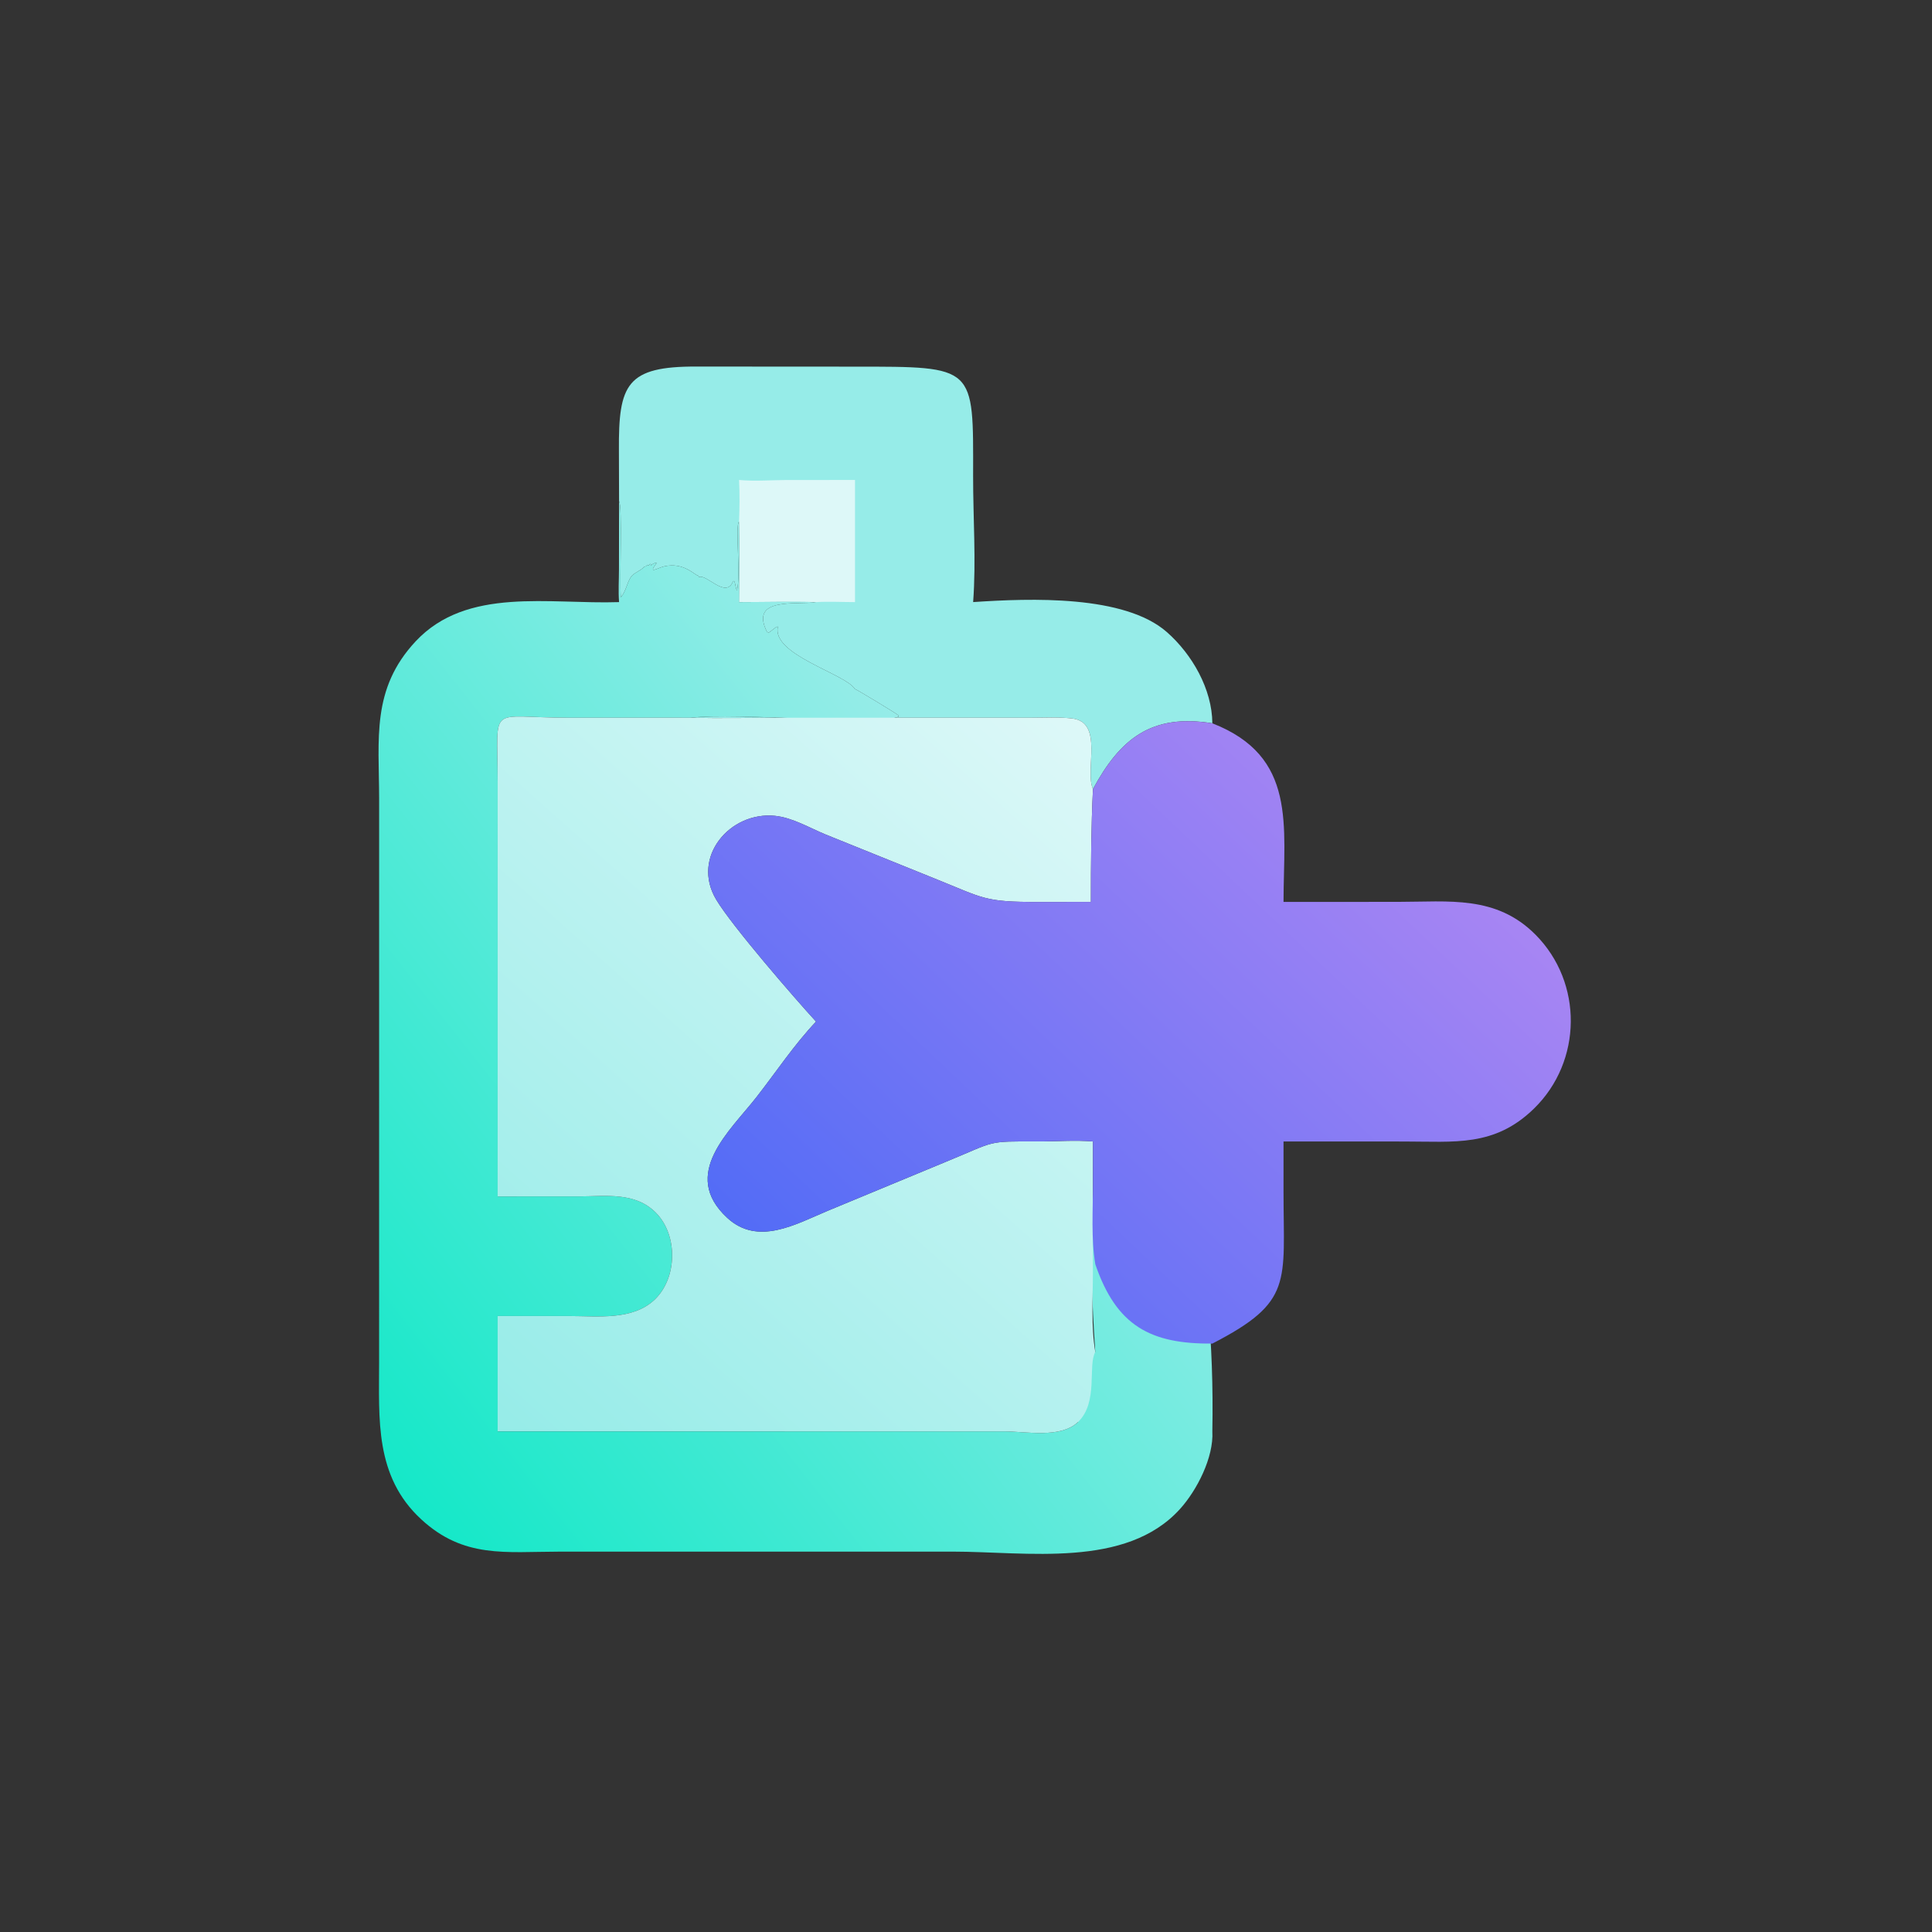 <svg width="63" height="63" viewBox="0 0 63 63" fill="none" xmlns="http://www.w3.org/2000/svg">
<rect x="0" y="0" width="63" height="63" fill="#333333" stroke="none"/>
<path d="M20.187 16.344L20.182 14.691C20.167 12.53 20.427 11.943 22.724 11.953L27.867 11.956C31.83 11.957 31.737 11.917 31.732 15.523C31.73 16.882 31.833 18.28 31.733 19.633C33.61 19.507 36.67 19.395 38.053 20.614C38.873 21.337 39.526 22.47 39.533 23.585C37.55 23.265 36.528 24.087 35.64 25.731C35.363 25.12 36.006 23.549 34.96 23.428C34.516 23.377 34.049 23.403 33.603 23.404L25.467 23.404C24.486 23.404 23.501 23.425 22.521 23.405C24.021 23.23 28.623 23.656 29.308 23.369L29.287 23.319C29.221 23.26 27.912 22.466 27.877 22.467C27.566 21.967 25.152 21.35 25.366 20.431C25.296 20.43 25.152 20.585 25.067 20.628L25.012 20.608C24.42 19.436 26.022 19.741 26.61 19.633C25.776 19.61 24.935 19.633 24.1 19.633C24.103 18.76 24.118 17.884 24.1 17.011C23.966 17.108 24.158 18.758 24.033 19.256C23.98 19.155 23.987 19.049 23.943 18.948L23.905 18.95C23.678 19.544 23.036 18.704 22.794 18.817L22.769 18.77C22.667 18.774 22.31 18.322 21.665 18.467C21.423 18.522 21.118 18.744 21.412 18.361L21.393 18.351C21.308 18.374 21.289 18.38 21.227 18.44L21.221 18.392L21.191 18.393L21.152 18.445L21.11 18.418L21.063 18.466L21.007 18.482C20.891 18.616 20.659 18.681 20.571 18.817C20.439 19.02 20.414 19.28 20.244 19.48C20.201 18.819 20.3 16.484 20.187 16.344Z" fill="#96ECE8"/>
<path d="M24.1 15.651C24.604 15.698 25.09 15.657 25.594 15.653L27.881 15.651V19.634C27.461 19.633 27.029 19.61 26.61 19.634C25.776 19.61 24.935 19.633 24.1 19.634C24.103 18.761 24.117 17.884 24.1 17.011C24.117 16.556 24.123 16.106 24.1 15.651Z" fill="#DDF8F8"/>
<path d="M20.187 16.344C20.3 16.484 20.201 18.819 20.244 19.48C20.414 19.28 20.439 19.02 20.571 18.817C20.659 18.681 20.891 18.616 21.007 18.482L21.063 18.466L21.11 18.418L21.152 18.446L21.191 18.393L21.221 18.392L21.227 18.441C21.289 18.38 21.308 18.374 21.393 18.351L21.412 18.361C21.118 18.745 21.422 18.522 21.665 18.467C22.31 18.322 22.667 18.774 22.769 18.771L22.794 18.817C23.036 18.704 23.678 19.544 23.905 18.95L23.943 18.948C23.987 19.049 23.98 19.156 24.033 19.256C24.158 18.758 23.966 17.108 24.1 17.011C24.118 17.884 24.103 18.761 24.1 19.634C24.935 19.633 25.776 19.61 26.61 19.634C26.022 19.741 24.42 19.437 25.012 20.608L25.067 20.628C25.152 20.586 25.296 20.43 25.366 20.431C25.152 21.35 27.566 21.967 27.877 22.467C27.912 22.466 29.221 23.26 29.287 23.319L29.308 23.369C28.623 23.656 24.021 23.231 22.521 23.405L18.538 23.404C15.888 23.404 16.228 22.901 16.228 25.472L16.228 39.014L18.869 39.013C19.753 39.012 20.707 38.856 21.391 39.549C22.113 40.28 22.089 41.685 21.338 42.388C20.617 43.061 19.493 42.914 18.588 42.914L16.228 42.914V46.675L32.741 46.675C33.458 46.676 34.583 46.916 35.155 46.369C34.755 45.35 35.255 44.35 35.716 44.088C34.755 30.35 39.755 34.85 39.533 46.675C39.582 47.519 39.031 48.598 38.475 49.21C36.712 51.153 33.484 50.597 31.059 50.596L18.225 50.597C16.483 50.599 15.124 50.824 13.736 49.544C12.212 48.138 12.362 46.278 12.362 44.399L12.363 26.038C12.36 24.088 12.104 22.467 13.552 20.915C15.227 19.121 17.92 19.712 20.187 19.634C20.159 19.284 20.184 18.915 20.184 18.564L20.187 16.344Z" fill="url(#paint0_linear_38_6553)"/>
<path d="M16.227 39.014L16.228 25.472C16.227 22.901 15.888 23.404 18.538 23.404L22.52 23.405C23.501 23.426 24.486 23.405 25.467 23.404L33.602 23.404C34.049 23.404 34.516 23.377 34.959 23.428C36.006 23.549 35.363 25.12 35.64 25.731C35.581 26.968 35.572 28.173 35.573 29.41L33.863 29.412C32.083 29.414 32.1 29.299 30.467 28.643L26.93 27.215C26.398 26.998 25.847 26.661 25.27 26.603C23.8 26.456 22.53 27.95 23.352 29.331C23.863 30.19 25.917 32.557 26.61 33.313C25.898 34.063 25.303 34.963 24.666 35.778C23.797 36.889 22.172 38.288 23.715 39.713C24.715 40.636 25.941 39.923 26.983 39.486L30.855 37.88C32.512 37.201 32.131 37.215 33.858 37.221C34.441 37.223 35.062 37.171 35.64 37.222L35.638 41.476C35.638 42.331 35.575 43.244 35.716 44.088C35.464 44.528 35.825 45.728 35.154 46.369C34.582 46.916 33.458 46.676 32.741 46.675L16.227 46.674V42.914L18.588 42.914C19.493 42.914 20.617 43.061 21.338 42.388C22.089 41.685 22.113 40.28 21.391 39.549C20.706 38.856 19.753 39.012 18.869 39.013L16.227 39.014Z" fill="url(#paint1_linear_38_6553)"/>
<path d="M35.64 25.731C36.528 24.087 37.55 23.265 39.533 23.586C42.299 24.666 41.859 26.908 41.854 29.41L45.576 29.409C47.256 29.408 48.789 29.186 50.074 30.482C51.626 32.047 51.599 34.609 50.022 36.149C48.733 37.407 47.434 37.223 45.777 37.223L41.854 37.222V38.85C41.854 41.831 42.178 42.447 39.535 43.812C37.526 43.83 36.405 43.242 35.717 41.226C35.576 40.382 35.64 39.469 35.64 38.614L35.64 37.222C35.063 37.171 34.441 37.223 33.859 37.221C32.131 37.216 32.512 37.201 30.855 37.88L26.983 39.486C25.941 39.923 24.715 40.636 23.715 39.713C22.172 38.288 23.797 36.889 24.666 35.778C25.303 34.963 25.898 34.063 26.61 33.314C25.917 32.558 23.863 30.19 23.352 29.331C22.53 27.95 23.8 26.456 25.27 26.603C25.847 26.661 26.398 26.998 26.93 27.215L30.467 28.643C32.1 29.299 32.083 29.414 33.863 29.412L35.573 29.41C35.572 28.173 35.581 26.968 35.64 25.731Z" fill="url(#paint2_linear_38_6553)"/>
<defs>
<linearGradient id="paint0_linear_38_6553" x1="11.416" y1="46.586" x2="33.745" y2="28.931" gradientUnits="userSpaceOnUse">
<stop stop-color="#15E8C8"/>
<stop offset="1" stop-color="#96ECE8"/>
</linearGradient>
<linearGradient id="paint1_linear_38_6553" x1="15.767" y1="46.117" x2="35.553" y2="23.862" gradientUnits="userSpaceOnUse">
<stop stop-color="#96ECE8"/>
<stop offset="1" stop-color="#DDF8F8"/>
</linearGradient>
<linearGradient id="paint2_linear_38_6553" x1="26.662" y1="42.425" x2="43.656" y2="24.497" gradientUnits="userSpaceOnUse">
<stop stop-color="#536CF6"/>
<stop offset="1" stop-color="#A785F3"/>
</linearGradient>
</defs>
</svg>
